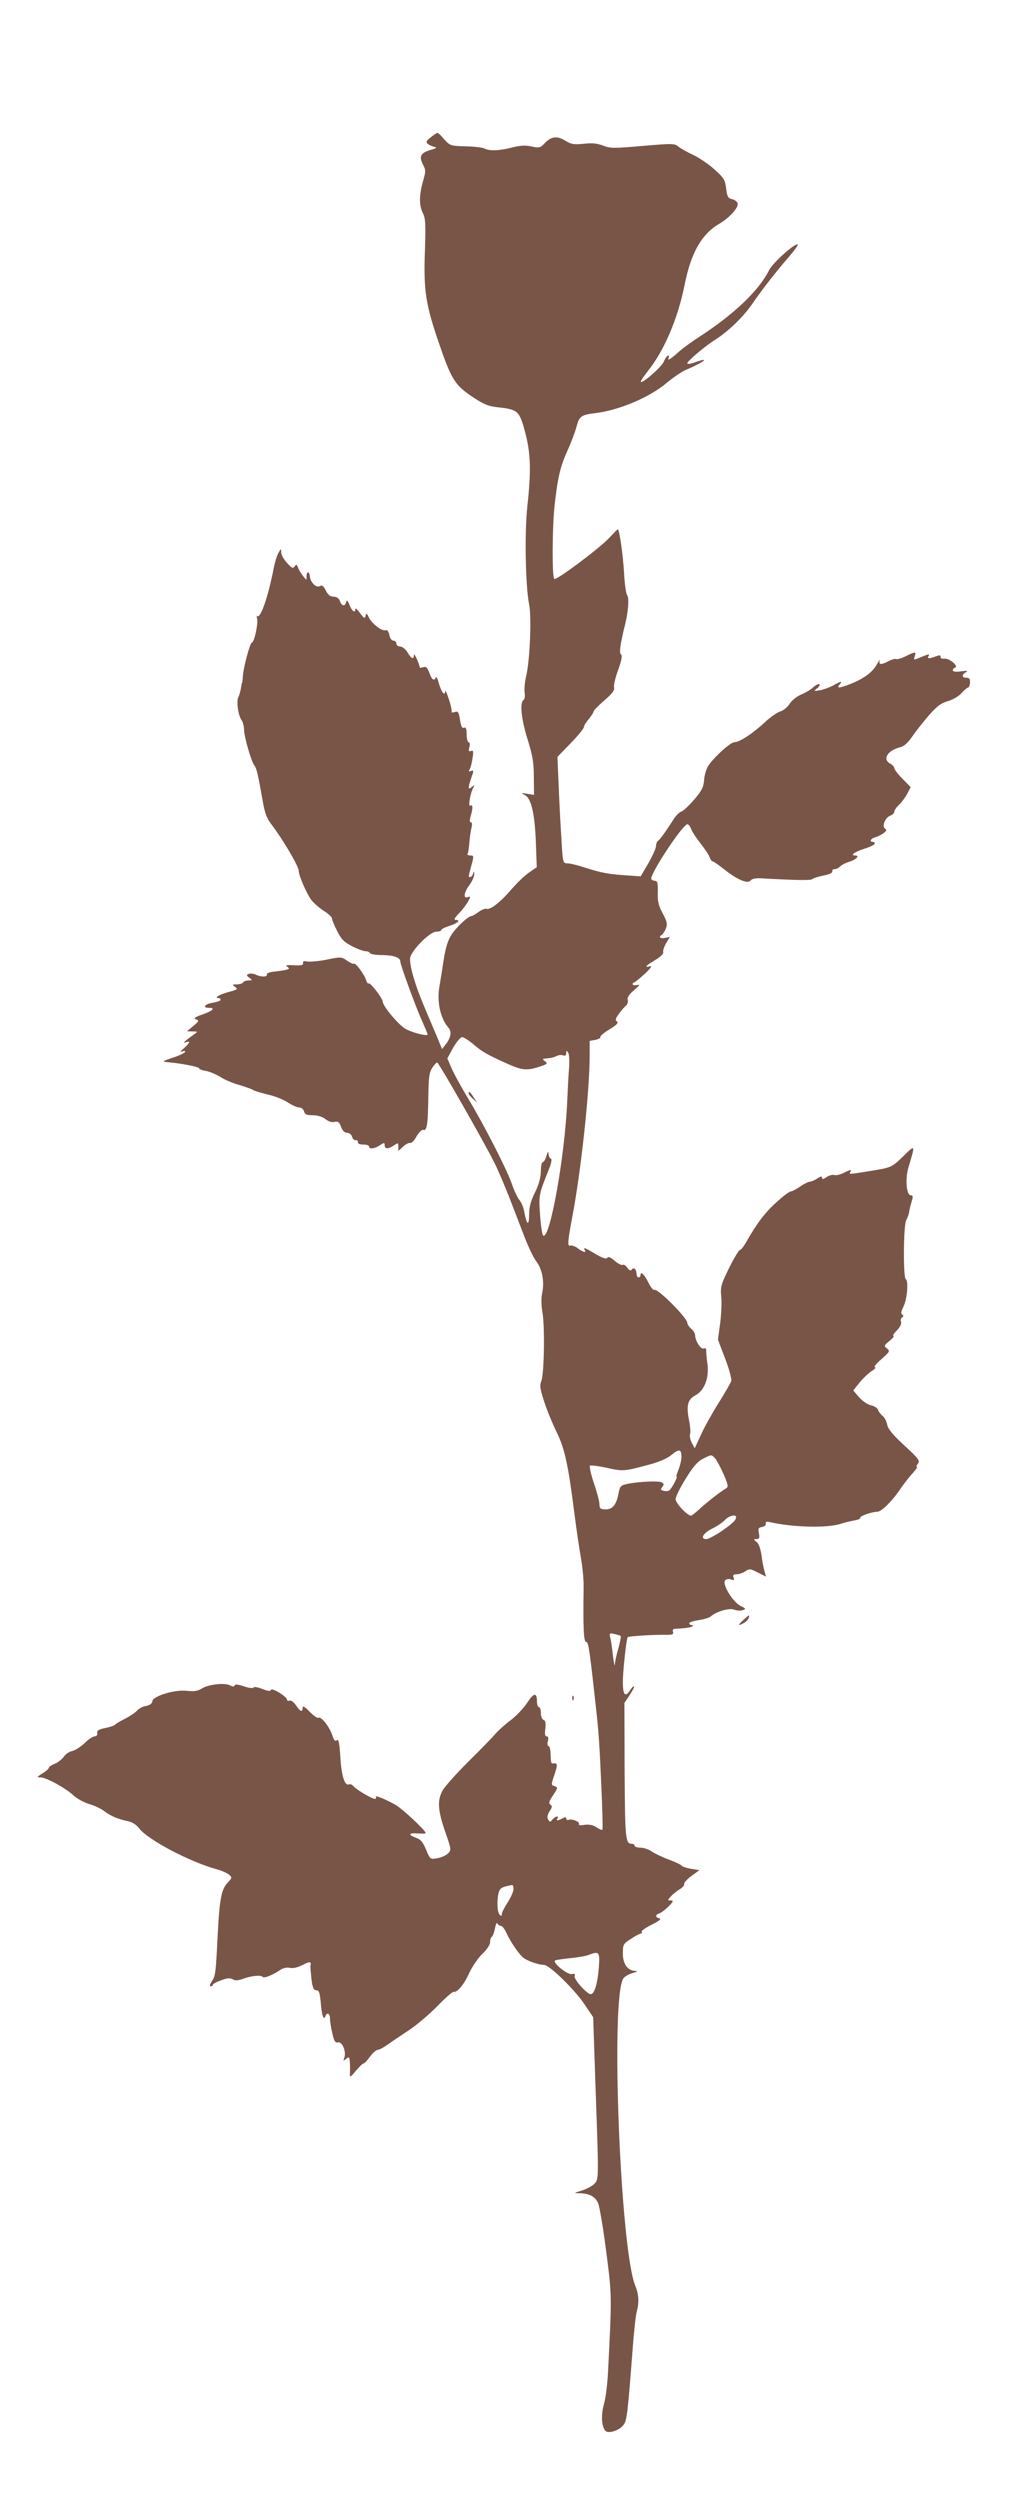<?xml version="1.0" standalone="no"?>
<!DOCTYPE svg PUBLIC "-//W3C//DTD SVG 20010904//EN"
 "http://www.w3.org/TR/2001/REC-SVG-20010904/DTD/svg10.dtd">
<svg version="1.0" xmlns="http://www.w3.org/2000/svg"
 width="527pt" height="1280pt" viewBox="0 0 527 1280"
 preserveAspectRatio="xMidYMid meet">
<g transform="translate(0,1280) scale(0.1,-0.1)"
fill="#795548" stroke="none">
<path d="M2206 12097 c-23 -18 -26 -25 -15 -34 8 -6 23 -13 34 -15 15 -3 9 -8
-21 -16 -50 -15 -59 -33 -38 -74 15 -28 15 -36 0 -87 -20 -72 -20 -124 0 -163
13 -25 15 -57 10 -197 -7 -198 4 -270 71 -465 64 -187 82 -217 170 -276 58
-39 83 -50 130 -55 105 -11 113 -18 142 -126 29 -110 32 -196 12 -379 -15
-134 -10 -412 9 -505 13 -61 4 -288 -15 -365 -7 -30 -11 -69 -8 -86 3 -18 0
-35 -6 -38 -20 -13 -11 -100 21 -201 25 -81 32 -118 32 -192 l1 -93 -35 6
c-34 5 -34 5 -10 -8 32 -18 50 -100 55 -255 l4 -113 -32 -22 c-33 -23 -58 -46
-118 -114 -44 -49 -90 -83 -106 -77 -7 3 -26 -5 -42 -16 -16 -12 -32 -21 -36
-21 -16 0 -75 -54 -101 -93 -20 -30 -31 -66 -41 -127 -7 -47 -17 -109 -22
-138 -15 -79 4 -166 46 -214 18 -20 12 -52 -15 -86 l-18 -23 -28 68 c-16 37
-47 111 -69 163 -41 99 -67 186 -67 231 0 36 100 139 135 139 14 0 25 4 25 8
0 5 18 14 40 21 41 12 63 31 35 31 -12 0 -8 9 15 33 17 17 38 45 47 61 14 26
14 28 -1 23 -25 -10 -20 24 9 63 14 19 24 43 24 54 -1 17 -2 18 -6 4 -2 -10
-9 -18 -14 -18 -11 0 -12 -5 5 58 14 50 13 52 -5 52 -11 0 -18 4 -14 9 3 6 7
31 9 58 2 26 7 60 11 76 4 16 3 27 -3 27 -7 0 -8 11 -1 32 12 43 11 61 -2 53
-12 -8 -2 59 14 90 9 18 9 19 -6 6 -21 -17 -21 -6 -3 47 13 37 13 40 -1 35
-12 -5 -14 -3 -8 7 5 8 12 34 15 58 6 35 4 42 -8 37 -11 -4 -13 0 -8 20 4 14
2 25 -4 25 -5 0 -10 18 -10 40 0 29 -4 38 -14 34 -10 -4 -15 8 -20 41 -7 41
-10 45 -28 39 -11 -3 -18 -2 -15 2 2 5 -4 34 -14 64 -10 30 -18 49 -18 43 -2
-29 -19 -10 -32 34 -7 26 -14 42 -17 35 -7 -22 -21 -12 -33 23 -10 27 -17 34
-31 29 -10 -3 -18 -4 -18 -2 -1 15 -29 79 -30 66 0 -27 -13 -22 -33 12 -10 17
-27 30 -38 30 -10 0 -19 7 -19 15 0 8 -7 15 -15 15 -9 0 -18 12 -21 29 -4 19
-11 28 -19 24 -18 -6 -70 33 -86 66 -10 22 -13 23 -17 8 -3 -16 -8 -13 -28 14
-13 18 -24 28 -24 21 0 -24 -18 -11 -30 21 -10 24 -14 27 -17 15 -6 -25 -22
-22 -32 4 -5 15 -17 23 -32 23 -17 0 -29 9 -40 31 -12 24 -19 30 -31 23 -19
-10 -48 19 -51 50 -2 28 -17 27 -17 0 0 -21 0 -21 -18 2 -10 13 -22 33 -26 44
-6 16 -9 17 -17 5 -8 -12 -15 -9 -39 18 -17 18 -30 42 -30 55 0 20 -1 20 -15
-6 -8 -15 -18 -49 -23 -75 -28 -146 -68 -262 -85 -246 -3 3 -3 -3 0 -15 6 -23
-15 -121 -27 -121 -9 0 -43 -125 -46 -170 -1 -19 -3 -35 -4 -35 -1 0 -4 -13
-6 -29 -3 -17 -9 -37 -13 -45 -11 -19 -2 -91 15 -116 8 -11 14 -34 14 -51 0
-36 37 -162 52 -182 12 -13 20 -50 43 -180 10 -62 22 -93 43 -120 61 -80 142
-217 142 -241 0 -25 44 -124 67 -152 15 -17 44 -42 65 -55 21 -13 38 -30 38
-36 0 -7 12 -36 27 -65 21 -43 36 -57 77 -78 27 -14 58 -25 67 -25 10 0 21 -4
24 -10 3 -5 31 -10 61 -10 57 0 94 -12 94 -32 0 -17 80 -236 112 -306 15 -34
28 -65 28 -68 0 -11 -73 7 -111 27 -34 17 -119 118 -119 141 0 16 -63 98 -71
93 -4 -3 -11 5 -14 17 -9 29 -55 91 -62 84 -3 -3 -19 4 -35 15 -28 20 -32 21
-103 6 -40 -8 -85 -12 -100 -10 -18 4 -25 2 -23 -8 2 -11 -9 -13 -47 -11 -36
2 -46 0 -35 -7 13 -9 13 -11 0 -15 -8 -3 -35 -7 -60 -10 -27 -2 -44 -8 -43
-15 4 -14 -32 -14 -57 -1 -10 5 -26 7 -35 4 -14 -6 -14 -8 2 -20 17 -13 17
-13 -4 -14 -12 0 -25 -4 -28 -10 -3 -5 -18 -10 -33 -10 -23 0 -24 -1 -8 -13
16 -11 12 -14 -33 -26 -46 -12 -78 -31 -52 -31 6 0 11 -4 11 -9 0 -5 -18 -11
-40 -15 -41 -6 -56 -26 -20 -26 35 0 21 -15 -33 -34 -40 -14 -48 -20 -33 -25
17 -6 15 -10 -14 -34 l-32 -27 29 -1 c27 0 27 -1 8 -14 -11 -8 -29 -21 -40
-30 -17 -14 -17 -16 -2 -11 24 8 21 -1 -10 -30 -20 -17 -23 -22 -9 -17 12 4
17 3 13 -4 -4 -5 -32 -19 -64 -29 -51 -17 -54 -19 -28 -22 72 -6 165 -24 165
-32 0 -4 15 -10 34 -13 19 -3 51 -17 73 -30 21 -14 65 -33 98 -42 33 -10 65
-21 70 -25 6 -5 40 -15 77 -24 36 -8 83 -27 103 -41 21 -14 47 -25 57 -25 11
0 22 -9 25 -20 4 -16 14 -20 45 -20 25 0 50 -8 65 -20 15 -12 34 -18 47 -14
17 4 24 -1 33 -26 7 -19 18 -30 31 -30 11 0 22 -9 25 -20 3 -11 11 -19 19 -18
7 2 12 -3 11 -9 -2 -8 8 -13 27 -13 17 0 30 -4 30 -10 0 -15 28 -12 55 6 23
15 25 15 25 0 0 -20 19 -20 48 0 21 14 22 14 22 -7 l0 -22 24 22 c13 12 29 21
37 19 7 -2 22 14 33 35 12 20 27 35 33 32 20 -7 25 27 27 185 1 84 5 110 20
133 10 15 21 27 25 27 8 0 243 -412 294 -515 19 -38 53 -119 77 -180 23 -60
58 -150 77 -200 19 -49 45 -104 59 -122 31 -41 43 -104 31 -162 -6 -27 -5 -65
1 -100 13 -72 9 -318 -6 -353 -9 -22 -6 -41 17 -110 15 -46 44 -114 63 -153
39 -79 58 -164 88 -400 11 -88 27 -196 35 -240 8 -44 15 -114 14 -155 -3 -209
0 -280 14 -277 11 2 18 -51 50 -343 13 -116 18 -192 27 -399 5 -118 8 -217 5
-219 -2 -3 -16 3 -31 13 -18 12 -38 15 -61 12 -20 -4 -31 -2 -28 4 7 11 -35
28 -52 22 -7 -3 -13 0 -13 6 0 8 -5 9 -19 1 -25 -13 -34 -13 -26 0 10 16 -11
11 -26 -6 -11 -14 -13 -14 -22 1 -6 11 -3 24 8 42 14 20 14 27 4 33 -10 7 -7
18 14 49 25 38 25 40 7 46 -18 6 -18 7 0 60 18 53 16 61 -12 56 -5 0 -8 19 -8
44 0 25 -5 45 -10 45 -6 0 -8 11 -4 25 4 17 2 25 -6 25 -9 0 -11 12 -7 39 3
29 1 41 -9 45 -8 3 -14 19 -14 36 0 16 -4 30 -10 30 -5 0 -10 13 -10 29 0 47
-16 45 -50 -7 -17 -26 -54 -66 -83 -88 -28 -21 -63 -52 -77 -68 -14 -17 -77
-82 -141 -145 -64 -64 -125 -132 -134 -151 -26 -50 -22 -102 15 -208 32 -92
32 -94 14 -112 -11 -10 -35 -21 -55 -24 -36 -6 -36 -6 -57 44 -16 39 -28 53
-52 61 -42 15 -37 26 10 22 22 -2 40 -1 40 2 0 13 -120 125 -154 144 -53 30
-108 52 -101 41 3 -6 1 -10 -5 -10 -15 0 -95 47 -110 65 -6 8 -17 12 -24 9
-21 -8 -38 47 -43 144 -5 70 -9 90 -18 82 -9 -7 -15 0 -24 28 -15 43 -57 96
-70 87 -5 -3 -26 11 -45 31 -25 26 -36 32 -36 21 0 -25 -13 -21 -34 12 -11 16
-26 27 -33 24 -7 -3 -13 -1 -13 5 0 15 -78 63 -82 50 -3 -8 -16 -7 -45 5 -23
9 -43 12 -45 7 -2 -5 -23 -3 -48 6 -30 10 -46 12 -48 5 -3 -8 -10 -7 -24 0
-27 15 -113 5 -146 -17 -19 -12 -38 -15 -75 -11 -62 8 -177 -28 -177 -54 0
-10 -12 -19 -31 -23 -18 -3 -39 -14 -48 -25 -9 -10 -36 -28 -61 -41 -25 -12
-47 -26 -50 -30 -3 -4 -25 -12 -50 -17 -34 -7 -44 -13 -42 -26 2 -10 -4 -17
-13 -17 -9 0 -32 -15 -51 -34 -20 -19 -49 -38 -64 -41 -16 -3 -35 -17 -43 -29
-9 -13 -29 -29 -46 -36 -17 -7 -31 -16 -31 -21 0 -5 -15 -18 -33 -29 -29 -18
-30 -20 -9 -20 28 0 127 -54 168 -92 17 -16 53 -36 79 -44 26 -7 62 -24 79
-37 34 -26 74 -42 124 -52 19 -4 41 -18 54 -35 43 -59 264 -175 403 -212 22
-6 48 -18 58 -26 17 -15 16 -17 -8 -42 -31 -33 -41 -85 -50 -265 -10 -200 -11
-210 -30 -239 -10 -15 -13 -26 -6 -26 6 0 11 4 11 8 0 4 19 15 43 23 31 12 46
13 59 5 12 -7 27 -7 54 3 43 16 93 20 100 9 5 -8 47 8 86 34 17 12 36 16 51
13 16 -4 40 1 66 14 39 20 46 19 41 -4 -1 -5 2 -35 5 -67 6 -46 11 -58 25 -58
14 0 18 -12 23 -66 5 -63 15 -92 24 -66 8 21 23 13 23 -12 0 -14 5 -48 12 -76
9 -41 15 -50 29 -47 22 6 44 -49 32 -79 -6 -17 -5 -17 10 -5 15 12 17 10 19
-20 1 -19 1 -44 0 -57 -1 -20 3 -18 31 16 18 21 35 38 39 37 4 0 19 16 33 35
14 19 32 35 40 35 8 0 31 13 52 28 21 15 70 48 108 73 39 26 104 81 145 123
41 42 78 75 84 73 17 -5 54 39 79 96 14 31 44 75 66 97 24 22 41 48 41 61 0
13 4 25 9 28 5 3 12 23 16 43 4 21 10 32 12 26 3 -7 11 -13 18 -13 7 0 20 -17
29 -37 17 -38 55 -96 81 -122 16 -17 81 -41 111 -41 28 0 161 -130 211 -207
l41 -61 11 -329 c18 -507 18 -499 -4 -523 -10 -11 -39 -27 -64 -35 -43 -13
-44 -14 -14 -14 52 -1 83 -18 97 -53 7 -18 26 -130 41 -248 29 -226 29 -217 9
-615 -3 -60 -12 -134 -21 -164 -15 -55 -13 -112 7 -136 15 -18 75 2 95 32 16
23 20 58 46 397 6 81 15 162 20 180 13 46 11 89 -7 132 -77 185 -128 1468 -62
1574 7 10 28 23 48 28 25 7 28 10 13 11 -39 2 -63 35 -63 89 0 46 2 50 41 75
22 15 45 27 50 27 6 0 8 4 5 9 -3 5 20 21 52 37 37 18 51 30 40 32 -23 5 -23
19 0 26 10 4 31 20 47 36 24 25 26 30 10 30 -17 0 -17 1 1 21 10 11 31 28 45
36 15 9 25 21 23 27 -2 6 15 25 37 41 l41 30 -43 7 c-23 4 -45 11 -48 16 -3 5
-33 19 -65 31 -33 12 -72 31 -87 41 -15 11 -41 20 -58 20 -17 0 -31 5 -31 10
0 6 -6 10 -14 10 -33 0 -35 25 -37 374 l-1 347 27 41 c15 22 25 42 22 44 -2 3
-12 -7 -21 -21 -24 -37 -36 -22 -36 43 0 56 18 223 25 230 4 5 131 13 189 12
40 -1 47 2 43 15 -4 10 0 15 11 16 43 1 84 7 89 13 4 3 1 6 -5 6 -7 0 -12 4
-12 9 0 5 21 12 48 16 26 4 54 12 62 19 30 26 94 44 119 35 13 -5 33 -7 44 -3
19 6 18 8 -12 23 -41 22 -96 115 -76 131 7 6 21 7 30 3 14 -5 17 -3 12 10 -5
13 -1 17 16 17 12 0 32 7 44 15 21 14 26 14 64 -6 l42 -21 -8 29 c-4 15 -9 39
-11 53 -7 58 -16 86 -31 97 -15 12 -15 13 1 13 15 0 17 6 13 29 -5 25 -3 30
16 33 12 2 21 10 19 17 -2 10 5 12 25 7 116 -26 290 -30 358 -8 17 6 47 13 68
17 21 3 35 10 33 14 -5 8 59 31 87 31 21 0 75 53 117 115 19 28 48 65 64 82
17 18 26 33 22 33 -5 0 -2 7 5 16 12 15 4 26 -69 93 -59 54 -84 85 -88 106 -3
17 -13 37 -23 45 -10 8 -21 22 -24 32 -3 9 -19 19 -36 23 -17 3 -44 22 -61 41
l-30 35 32 40 c17 21 45 48 62 59 17 11 25 20 17 20 -8 0 7 19 33 41 43 38 45
42 29 55 -17 12 -16 15 12 38 17 14 26 25 21 26 -6 0 2 13 17 28 17 17 25 35
22 44 -4 9 -1 19 5 23 9 6 9 9 1 14 -8 5 -6 17 6 41 19 38 27 132 12 141 -14
8 -12 274 2 301 7 13 14 32 15 43 2 11 7 35 13 53 8 25 7 32 -4 32 -23 0 -30
85 -12 144 35 116 35 117 -21 62 -65 -63 -63 -63 -173 -81 -112 -18 -112 -18
-104 -5 9 14 -1 12 -36 -6 -17 -8 -37 -13 -45 -10 -8 3 -26 -1 -40 -10 -17
-12 -24 -13 -24 -4 0 9 -7 8 -25 -4 -13 -9 -30 -16 -37 -16 -7 0 -30 -11 -50
-25 -20 -14 -42 -25 -48 -25 -7 0 -39 -24 -72 -54 -60 -54 -101 -108 -152
-198 -15 -27 -31 -48 -37 -48 -5 0 -30 -42 -55 -92 -42 -86 -45 -97 -40 -148
3 -30 0 -92 -6 -137 l-11 -82 37 -97 c21 -55 34 -104 31 -115 -4 -11 -33 -62
-66 -114 -33 -53 -74 -126 -90 -163 l-31 -67 -15 28 c-8 16 -12 36 -9 44 4 8
1 41 -5 72 -15 73 -7 106 32 127 47 24 72 90 62 162 -4 31 -7 63 -6 70 0 8 -5
11 -13 8 -15 -6 -44 40 -44 69 0 8 -9 23 -20 32 -11 10 -20 23 -20 30 0 26
-153 179 -169 169 -5 -3 -19 14 -31 39 -20 41 -40 59 -40 35 0 -5 -4 -10 -10
-10 -5 0 -10 9 -10 19 0 23 -16 36 -25 20 -5 -7 -12 -3 -22 10 -8 12 -19 19
-24 15 -5 -3 -24 6 -41 21 -21 18 -33 23 -38 15 -5 -8 -24 -1 -59 19 -55 33
-66 37 -56 21 10 -16 -10 -11 -36 9 -13 10 -30 16 -37 14 -17 -6 -15 18 8 141
45 233 90 648 90 832 l0 75 30 5 c16 4 27 10 25 14 -3 5 18 23 47 40 36 22 47
34 38 40 -10 6 -8 14 8 37 12 17 28 36 37 43 8 7 13 21 10 30 -4 12 6 28 32
50 30 26 33 31 16 27 -13 -3 -23 -1 -23 4 0 5 3 9 8 9 4 1 28 20 54 44 30 28
40 42 28 39 -33 -9 -23 3 26 32 27 16 43 32 41 40 -3 7 4 27 14 45 l20 33 -25
-5 c-26 -5 -35 5 -15 17 5 4 15 19 20 33 8 21 5 35 -17 76 -21 39 -27 61 -25
108 1 45 -2 58 -13 58 -8 0 -17 4 -20 9 -12 19 160 281 185 281 5 0 14 -11 19
-25 5 -14 27 -47 49 -75 22 -28 43 -59 46 -70 4 -11 10 -20 14 -20 5 0 31 -18
59 -40 67 -54 122 -77 136 -58 7 9 27 13 56 11 179 -10 255 -11 260 -4 3 4 28
12 55 18 30 5 49 14 48 21 -2 7 3 12 11 12 8 0 21 6 28 13 7 8 30 20 51 26 34
11 51 31 27 31 -28 0 -4 18 45 34 30 9 55 21 55 27 0 5 -4 9 -10 9 -19 0 -10
18 13 23 12 4 31 13 42 21 16 12 17 18 7 24 -17 12 3 59 30 67 10 4 18 12 18
19 0 7 11 23 24 35 13 12 32 38 42 56 l18 35 -42 43 c-23 23 -42 48 -42 55 0
6 -9 16 -20 22 -43 23 -14 69 53 85 18 5 39 24 59 54 17 25 55 73 84 107 42
48 63 64 98 74 25 7 56 25 70 41 15 16 30 29 34 29 4 0 9 11 10 25 1 19 -3 25
-18 25 -25 0 -26 16 -2 29 12 7 5 8 -25 4 -27 -4 -43 -2 -43 5 0 6 5 12 12 14
20 7 -31 49 -55 46 -13 -2 -21 2 -20 9 2 9 -4 10 -23 3 -33 -13 -47 -13 -39 0
8 13 4 13 -40 -5 -36 -16 -36 -15 -30 5 8 25 4 25 -47 0 -22 -11 -44 -17 -49
-14 -5 2 -22 -2 -38 -11 -39 -20 -52 -19 -45 3 3 9 -4 0 -16 -21 -22 -39 -67
-73 -138 -100 -54 -21 -69 -22 -52 -2 17 20 8 19 -32 -4 -18 -10 -49 -21 -68
-25 -32 -5 -34 -5 -16 9 11 8 16 18 13 22 -4 3 -17 -3 -30 -14 -12 -12 -40
-29 -62 -38 -22 -9 -49 -30 -60 -47 -11 -18 -33 -36 -50 -41 -16 -5 -53 -31
-80 -57 -61 -56 -127 -100 -154 -100 -20 0 -106 -78 -135 -123 -9 -16 -19 -48
-20 -72 -3 -35 -12 -54 -51 -99 -26 -30 -55 -58 -65 -61 -10 -3 -28 -20 -39
-38 -44 -68 -71 -106 -81 -112 -5 -3 -10 -15 -10 -26 0 -11 -18 -51 -39 -88
l-40 -68 -53 4 c-112 7 -141 12 -242 44 -33 11 -69 19 -82 19 -21 0 -22 5 -29
133 -5 72 -11 195 -14 272 l-6 140 68 70 c37 38 67 75 67 81 0 7 11 26 25 42
14 17 25 34 25 39 0 5 25 31 55 57 40 34 54 53 50 66 -3 9 6 50 21 90 18 50
22 75 15 79 -11 7 -5 51 21 156 16 65 21 135 10 148 -6 7 -13 59 -16 117 -6
98 -24 220 -32 220 -2 0 -21 -19 -42 -42 -45 -50 -271 -220 -283 -212 -12 7
-11 254 1 372 16 144 28 199 65 282 19 41 40 97 47 123 15 56 23 63 98 72 122
15 278 81 366 156 33 27 75 56 94 64 98 42 131 69 52 41 -23 -9 -42 -11 -42
-6 0 11 93 90 145 122 65 41 143 117 187 181 47 69 122 166 191 245 26 30 45
57 43 60 -12 11 -128 -93 -147 -131 -53 -106 -179 -225 -358 -342 -41 -26 -95
-66 -119 -89 -25 -22 -43 -33 -39 -23 11 30 -10 18 -23 -14 -12 -28 -109 -113
-118 -104 -3 2 14 27 36 55 84 105 154 270 188 440 32 164 87 262 179 315 52
31 97 81 93 103 -2 9 -14 19 -28 22 -21 5 -26 13 -31 55 -5 43 -11 54 -60 98
-30 27 -79 60 -109 74 -30 14 -64 33 -75 42 -19 17 -30 17 -184 4 -147 -13
-167 -13 -203 2 -30 11 -56 14 -98 9 -50 -5 -64 -3 -95 16 -42 26 -73 22 -107
-15 -21 -22 -27 -23 -65 -15 -31 7 -57 6 -100 -5 -66 -17 -117 -19 -142 -5
-10 5 -53 10 -97 11 -75 2 -79 3 -108 35 -16 19 -32 34 -35 34 -3 0 -19 -10
-35 -23z m219 -4644 c41 -36 72 -54 175 -100 71 -32 97 -35 155 -17 48 15 52
19 37 30 -16 12 -15 13 6 15 26 2 31 3 55 13 9 5 24 6 32 2 10 -3 15 1 15 12
0 14 2 15 10 2 5 -8 7 -39 5 -70 -3 -30 -7 -111 -10 -179 -13 -289 -89 -709
-123 -687 -5 3 -12 50 -16 104 -7 104 -7 105 44 232 14 35 18 56 11 58 -6 2
-11 13 -12 25 -1 16 -3 13 -10 -10 -5 -18 -14 -33 -19 -33 -6 0 -10 -21 -10
-47 -1 -33 -10 -67 -30 -108 -22 -44 -30 -74 -30 -115 -1 -60 -12 -53 -25 15
-3 22 -15 49 -24 60 -10 11 -28 49 -40 85 -27 76 -144 305 -226 440 -31 52
-68 118 -81 148 l-23 53 30 55 c17 30 38 54 46 54 8 0 34 -17 58 -37z m1065
-2112 c0 -16 -7 -45 -15 -65 -8 -20 -13 -36 -10 -36 8 0 -26 -64 -38 -71 -5
-4 -18 -4 -28 -2 -16 4 -17 8 -7 20 9 11 9 16 -2 23 -14 9 -115 5 -175 -7 -37
-8 -40 -11 -48 -53 -11 -56 -31 -79 -68 -78 -24 1 -29 5 -29 27 0 14 -13 63
-29 109 -15 46 -24 85 -19 88 5 3 43 -2 85 -11 83 -19 90 -18 213 15 54 14 98
33 119 51 39 32 51 30 51 -10z m173 -8 c8 -10 28 -47 43 -81 23 -53 25 -65 13
-72 -28 -16 -92 -66 -132 -102 -22 -21 -44 -38 -48 -38 -19 0 -79 64 -79 84 0
12 23 59 51 104 36 59 60 88 87 102 46 24 45 24 65 3z m107 -300 c0 -16 -17
-32 -74 -72 -33 -22 -68 -41 -78 -41 -34 0 -18 30 30 54 26 13 56 33 66 45 18
20 56 29 56 14z m-591 -609 c2 -2 -3 -31 -12 -64 -10 -33 -18 -70 -18 -82 -1
-13 -5 8 -10 46 -4 38 -10 80 -14 93 -5 21 -3 23 22 17 16 -4 30 -8 32 -10z
m-549 -1296 c0 -13 -14 -43 -30 -68 -16 -25 -30 -52 -30 -59 0 -12 -3 -12 -12
-3 -15 15 -13 109 3 128 9 11 20 15 62 23 4 0 7 -9 7 -21z m437 -400 c-6 -82
-23 -138 -41 -138 -20 0 -89 77 -83 93 4 11 0 13 -14 10 -22 -6 -105 62 -85
70 7 3 44 8 82 12 38 4 78 11 89 16 53 21 58 15 52 -63z"/>
<path d="M2400 7202 c0 -5 10 -17 22 -28 l21 -19 -18 28 c-18 28 -25 33 -25
19z"/>
<path d="M3806 4505 c-28 -26 -27 -32 3 -15 10 5 21 16 25 25 8 21 3 19 -28
-10z"/>
<path d="M2931 4104 c0 -11 3 -14 6 -6 3 7 2 16 -1 19 -3 4 -6 -2 -5 -13z"/>
</g>
</svg>
